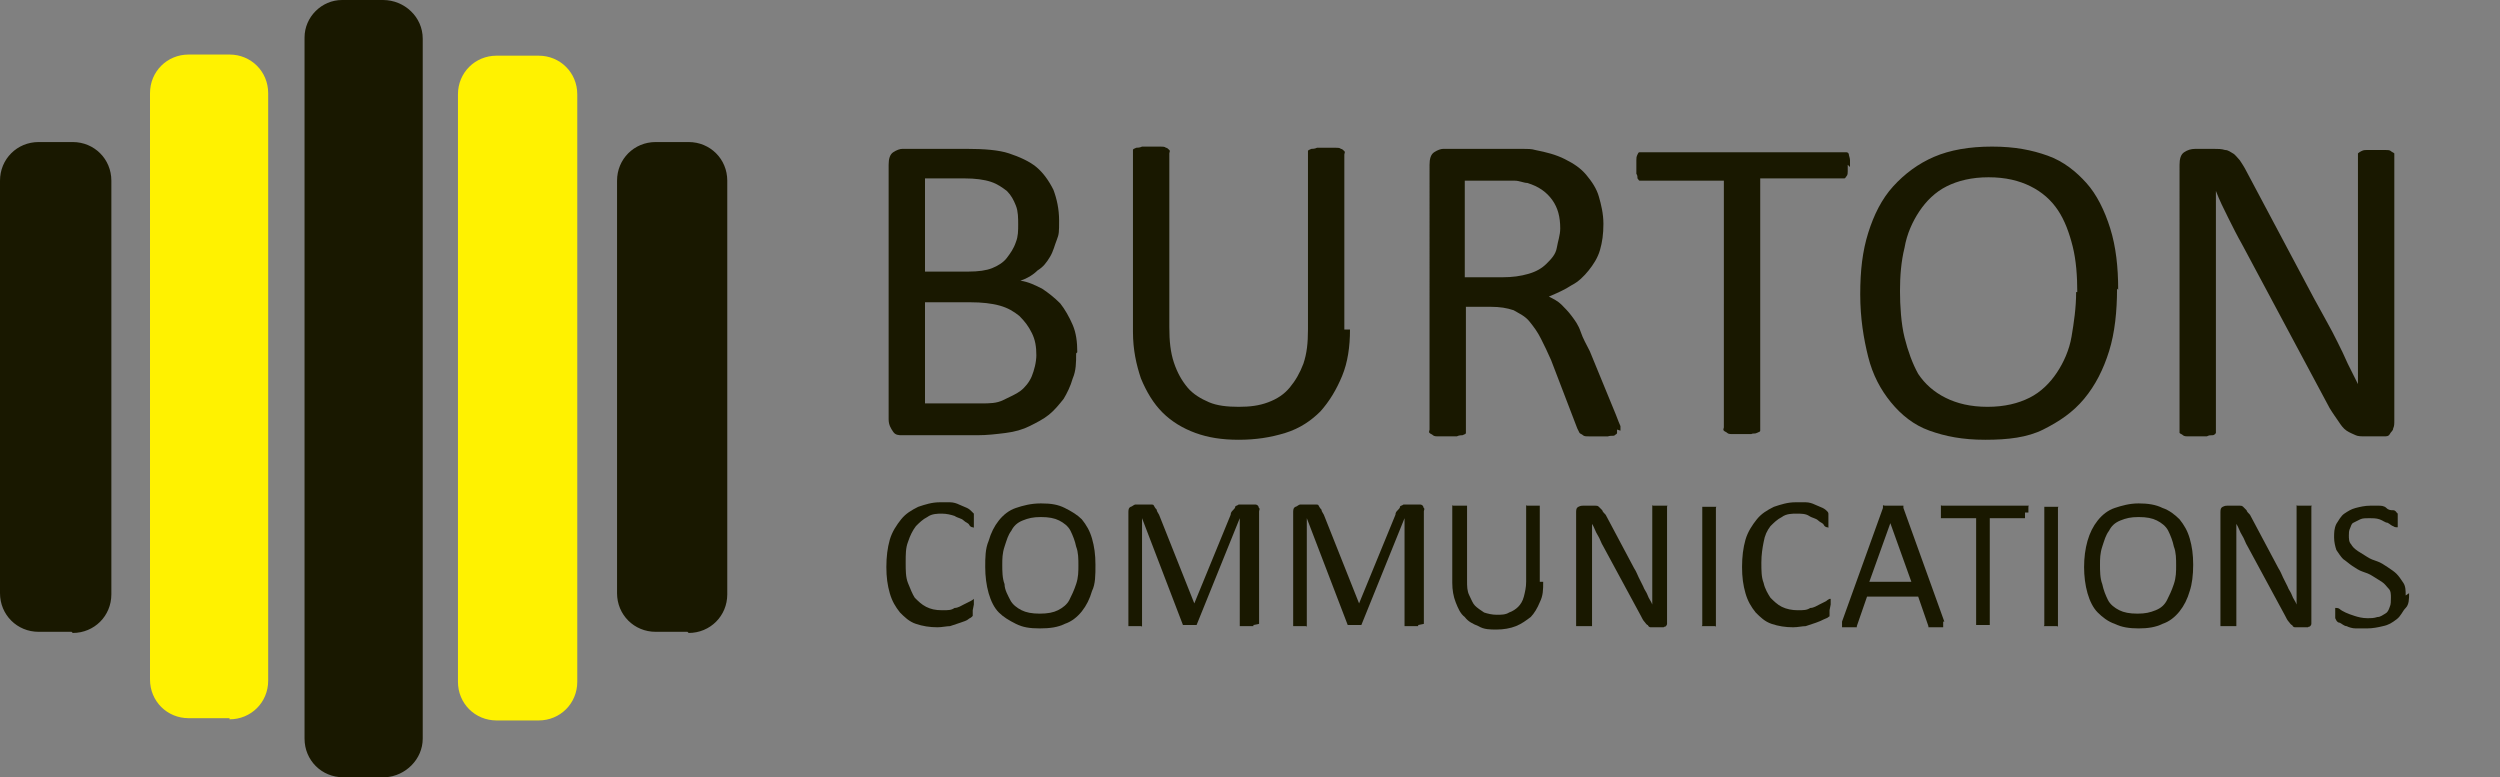 <?xml version="1.0" encoding="UTF-8"?>
<svg id="Layer_1" xmlns="http://www.w3.org/2000/svg" version="1.1" viewBox="0 0 220 68.4">
  <rect x="0" y="0" width="220" height="68.4" fill="#808080" stroke="none"/>
  <!-- Generator: Adobe Illustrator 29.0.1, SVG Export Plug-In . SVG Version: 2.1.0 Build 192)  -->
  <defs>
    <style>
      .st0 {
        fill: #191800;
      }

      .st1 {
        fill: #fff200;
      }
    </style>
  </defs>
  <g>
    <path class="st0" d="M33.8,68.4h-3.6c-1.9,0-3.4-1.5-3.4-3.4h0V3.3C26.8,1.5,28.3,0,30.1,0h3.6C35.6,0,37.2,1.5,37.2,3.4h0v61.6c0,1.8-1.5,3.3-3.3,3.4h0"/>
    <path class="st1" d="M47.3,63.4h-3.6c-1.9,0-3.4-1.5-3.4-3.4h0V8.3c0-1.9,1.5-3.4,3.4-3.4h3.7c1.9,0,3.4,1.5,3.4,3.4h0v51.7c0,1.9-1.5,3.4-3.4,3.4"/>
    <path class="st1" d="M20.2,63.2h-3.6c-1.9,0-3.4-1.5-3.4-3.4h0V8.2c0-1.9,1.5-3.4,3.4-3.4h3.6c1.9,0,3.4,1.5,3.4,3.4h0v51.7c0,1.9-1.5,3.4-3.4,3.4"/>
    <path class="st0" d="M6.3,55.6h-2.9c-1.9,0-3.4-1.5-3.4-3.4h0V15.9c0-1.9,1.5-3.4,3.4-3.4h3c1.9,0,3.4,1.5,3.4,3.4h0v36.4c0,1.9-1.5,3.4-3.4,3.4h0"/>
    <path class="st0" d="M60.5,55.6h-2.8c-1.9,0-3.4-1.5-3.4-3.4V15.9c0-1.9,1.5-3.4,3.4-3.4h2.9c1.9,0,3.4,1.5,3.4,3.4h0v36.4c0,1.9-1.5,3.4-3.4,3.4h0"/>
  </g>
  <g>
    <path class="st0" d="M94.7,31.1c0,.8,0,1.5-.3,2.2-.2.7-.5,1.3-.8,1.8-.4.5-.8,1-1.3,1.4-.5.4-1.1.7-1.7,1s-1.3.5-2.1.6-1.6.2-2.5.2h-6.6c-.3,0-.6,0-.8-.3s-.4-.6-.4-1.1V14.5c0-.5.1-.9.4-1.1.3-.2.6-.3.8-.3h5.7c1.5,0,2.8.1,3.7.4s1.8.7,2.4,1.2,1.1,1.2,1.5,2c.3.8.5,1.7.5,2.7s0,1.2-.2,1.7-.3,1-.6,1.5c-.3.5-.6.9-1.1,1.2-.4.4-.9.7-1.5.9.7.1,1.3.4,1.9.7.6.4,1.1.8,1.6,1.3.4.5.8,1.2,1.1,1.9.3.7.4,1.5.4,2.4h0ZM89.6,19.8c0-.6,0-1.2-.2-1.7s-.4-.9-.8-1.3c-.4-.3-.8-.6-1.4-.8s-1.4-.3-2.3-.3h-3.5v8.2h3.8c.9,0,1.6-.1,2.1-.3s1-.5,1.3-.9c.3-.4.6-.8.8-1.4.2-.5.2-1,.2-1.6h0ZM91.2,31.3c0-.8-.1-1.4-.4-2s-.6-1-1.1-1.5c-.5-.4-1-.7-1.7-.9-.7-.2-1.6-.3-2.6-.3h-4v8.9h4.9c.8,0,1.4,0,2-.3s1.1-.5,1.5-.8.8-.8,1-1.3c.2-.5.4-1.2.4-1.9h0Z"/>
    <path class="st0" d="M118.8,29c0,1.5-.2,2.9-.7,4.1s-1.1,2.2-1.9,3.1c-.8.8-1.8,1.5-3.1,1.9s-2.6.6-4.1.6-2.7-.2-3.8-.6-2.1-1-2.9-1.8-1.4-1.8-1.9-3c-.4-1.2-.7-2.5-.7-4.1v-15.7c0-.1,0-.2,0-.3s.1-.1.3-.2c.1,0,.3,0,.5-.1.2,0,.5,0,.8,0s.6,0,.8,0,.4,0,.5.1c.1,0,.2.1.3.2s0,.2,0,.3v15.3c0,1.2.1,2.2.4,3.1.3.9.7,1.6,1.2,2.2.5.6,1.2,1,1.9,1.3s1.6.4,2.6.4,1.8-.1,2.6-.4,1.4-.7,1.9-1.3c.5-.6.9-1.3,1.2-2.1.3-.9.4-1.8.4-3v-15.4c0-.1,0-.2,0-.3s.1-.1.3-.2c.1,0,.3,0,.5-.1.2,0,.5,0,.8,0s.6,0,.8,0,.4,0,.5.1c.1,0,.2.1.3.2s0,.2,0,.3v15.4h0Z"/>
    <path class="st0" d="M142.3,37.8c0,0,0,.2,0,.3s-.1.1-.2.2-.3,0-.6.1c-.2,0-.6,0-.9,0s-.6,0-.8,0c-.2,0-.4,0-.5-.1s-.2-.1-.3-.2c0,0-.1-.2-.2-.4l-2.3-6c-.3-.7-.6-1.3-.9-1.9s-.6-1-1-1.5-.9-.7-1.4-1c-.6-.2-1.2-.3-2-.3h-2.2v10.8c0,0,0,.2,0,.3s-.1.1-.3.2c-.1,0-.3,0-.5.1-.2,0-.5,0-.8,0s-.6,0-.8,0-.4,0-.5-.1-.2-.1-.3-.2,0-.2,0-.3V14.5c0-.5.1-.9.4-1.1.3-.2.6-.3.8-.3h5.4c.6,0,1.2,0,1.6,0s.8,0,1.1.1c1,.2,1.8.4,2.6.8.8.4,1.4.8,1.9,1.4.5.6.9,1.2,1.1,1.9s.4,1.5.4,2.4-.1,1.6-.3,2.3c-.2.7-.6,1.3-1,1.8-.4.5-.9,1-1.5,1.3-.6.4-1.3.7-2,1,.4.2.8.4,1.1.7.3.3.6.6.9,1s.6.8.8,1.4.5,1.1.8,1.7l2.3,5.6c.2.5.3.8.4,1,0,.2,0,.3,0,.4h0ZM137.3,20.1c0-1-.2-1.8-.7-2.5s-1.2-1.2-2.2-1.5c-.3,0-.7-.2-1.1-.2s-.9,0-1.6,0h-2.8v8.5h3.3c.9,0,1.6-.1,2.3-.3s1.2-.5,1.6-.9c.4-.4.8-.8.9-1.4s.3-1.1.3-1.7h0Z"/>
    <path class="st0" d="M162.6,14.5c0,.2,0,.5,0,.6s0,.3-.1.4-.1.2-.2.2-.2,0-.3,0h-7.1v21.9c0,0,0,.2,0,.3s-.1.1-.3.2-.3,0-.5.1c-.2,0-.5,0-.8,0s-.6,0-.8,0-.4,0-.5-.1-.2-.1-.3-.2,0-.2,0-.3V15.9h-7.1c-.1,0-.2,0-.3,0s-.1-.1-.2-.2c0-.1,0-.3-.1-.4,0-.2,0-.4,0-.6s0-.5,0-.6c0-.2,0-.3.1-.5s.1-.2.2-.2c0,0,.2,0,.3,0h17.6c.1,0,.2,0,.3,0s.2.1.2.2.1.3.1.5,0,.4,0,.6h0Z"/>
    <path class="st0" d="M186.3,25.4c0,2-.2,3.9-.7,5.5s-1.2,3-2.2,4.2-2.2,2-3.6,2.7-3.1.9-5.1.9-3.5-.3-4.9-.8-2.5-1.4-3.4-2.5-1.6-2.4-2-4-.7-3.4-.7-5.5.2-3.8.7-5.4c.5-1.6,1.2-3,2.2-4.1,1-1.1,2.2-2,3.6-2.6,1.4-.6,3.1-.9,5.1-.9s3.5.3,4.9.8,2.5,1.4,3.4,2.4,1.6,2.4,2.1,4,.7,3.4.7,5.4h0ZM182.8,25.7c0-1.4-.1-2.8-.4-4s-.7-2.3-1.3-3.2c-.6-.9-1.4-1.6-2.4-2.1s-2.2-.8-3.7-.8-2.7.3-3.7.8-1.8,1.3-2.4,2.2c-.6.9-1.1,2-1.3,3.2-.3,1.2-.4,2.5-.4,3.8s.1,2.9.4,4.1.7,2.3,1.2,3.2c.6.9,1.4,1.6,2.4,2.1,1,.5,2.2.8,3.7.8s2.7-.3,3.7-.8,1.8-1.3,2.4-2.2,1.1-2,1.3-3.2.4-2.5.4-3.9Z"/>
    <path class="st0" d="M210.7,37c0,.3,0,.5-.1.7,0,.2-.2.3-.3.5s-.3.2-.5.2c-.2,0-.4,0-.5,0h-1.1c-.4,0-.7,0-.9-.1s-.5-.2-.8-.4-.5-.5-.7-.8c-.2-.3-.5-.7-.8-1.2l-7.7-14.4c-.4-.7-.8-1.5-1.2-2.3s-.8-1.6-1.1-2.4h0c0,.9,0,1.9,0,2.9s0,2,0,2.9v15.2c0,0,0,.2,0,.3,0,0-.1.2-.3.2s-.3,0-.5.1c-.2,0-.5,0-.8,0s-.6,0-.8,0c-.2,0-.4,0-.5-.1s-.2-.1-.3-.2c0,0,0-.2,0-.3V14.5c0-.5.1-.9.4-1.1.3-.2.6-.3,1-.3h1.6c.4,0,.7,0,1,.1.3,0,.5.2.7.3s.4.4.6.6c.2.3.4.6.6,1l5.9,11.1c.4.7.7,1.3,1.1,2s.7,1.3,1,1.9c.3.6.6,1.2.9,1.9.3.6.6,1.2.9,1.8h0c0-1,0-2.1,0-3.2s0-2.2,0-3.2v-13.7c0,0,0-.2,0-.2,0,0,.1-.1.3-.2s.3-.1.5-.1c.2,0,.5,0,.8,0s.6,0,.8,0,.4,0,.5.1.2.1.3.2c0,0,0,.2,0,.2v23.3h0Z"/>
  </g>
  <g>
    <path class="st0" d="M85.6,53.7v.2c0,0,0,.1,0,.2s0,0,0,.1c0,0,0,0-.1.1s-.2.1-.3.2-.4.2-.7.3-.6.2-.9.3c-.3,0-.7.1-1.1.1-.7,0-1.3-.1-1.9-.3s-1-.6-1.4-1c-.4-.5-.7-1-.9-1.7-.2-.7-.3-1.4-.3-2.3s.1-1.7.3-2.4.6-1.3,1-1.8c.4-.5.9-.8,1.5-1.1.6-.2,1.2-.4,1.9-.4s.6,0,.9,0c.3,0,.6.1.8.2s.5.2.7.3c.2.1.3.2.4.3s.1.1.2.2c0,0,0,0,0,.1,0,0,0,.1,0,.2,0,0,0,.2,0,.3s0,.2,0,.3c0,0,0,.1,0,.2s0,0,0,.1,0,0-.1,0c0,0-.2,0-.3-.2s-.3-.2-.5-.4-.5-.2-.8-.4c-.3-.1-.7-.2-1.1-.2s-.9,0-1.3.3c-.4.2-.7.5-1,.8-.3.4-.5.8-.7,1.4-.2.5-.2,1.1-.2,1.8s0,1.3.2,1.8c.2.5.4,1,.6,1.3.3.3.6.6,1,.8s.8.3,1.4.3.8,0,1.1-.2c.3,0,.6-.2.8-.3s.4-.2.6-.3c.2-.1.3-.2.3-.2s0,0,0,0c0,0,0,0,0,0s0,.1,0,.2c0,0,0,.2,0,.3h0Z"/>
    <path class="st0" d="M96.4,49.7c0,.9,0,1.7-.3,2.3-.2.7-.5,1.3-.9,1.8-.4.5-.9.9-1.5,1.1-.6.3-1.3.4-2.2.4s-1.5-.1-2.1-.4-1.1-.6-1.5-1-.7-1-.9-1.7-.3-1.5-.3-2.3,0-1.6.3-2.3c.2-.7.5-1.3.9-1.8.4-.5.9-.9,1.5-1.1s1.3-.4,2.2-.4,1.5.1,2.1.4,1.1.6,1.5,1c.4.5.7,1,.9,1.7s.3,1.4.3,2.3ZM94.9,49.8c0-.6,0-1.2-.2-1.7-.1-.5-.3-1-.5-1.4s-.6-.7-1-.9-.9-.3-1.6-.3-1.1.1-1.6.3-.8.5-1,.9c-.3.4-.4.8-.6,1.4s-.2,1.1-.2,1.6,0,1.2.2,1.7c0,.5.3,1,.5,1.4.2.4.6.7,1,.9.4.2.9.3,1.6.3s1.2-.1,1.6-.3.8-.5,1-.9.4-.8.6-1.4.2-1.1.2-1.7h0Z"/>
    <path class="st0" d="M110.3,55s0,0,0,.1c0,0,0,0-.1,0,0,0-.1,0-.2,0,0,0-.2,0-.3,0s-.2,0-.3,0c0,0-.2,0-.2,0s0,0-.1,0c0,0,0,0,0-.1v-9.4h0l-3.8,9.4s0,0,0,0,0,0-.1,0-.1,0-.2,0c0,0-.2,0-.3,0s-.2,0-.3,0c0,0-.2,0-.2,0s0,0-.1,0,0,0,0,0l-3.6-9.4h0v9.4s0,0,0,.1,0,0-.1,0c0,0-.1,0-.2,0,0,0-.2,0-.3,0s-.2,0-.3,0c0,0-.2,0-.2,0,0,0,0,0-.1,0,0,0,0,0,0-.1v-9.9c0-.2,0-.4.2-.5.1,0,.3-.2.4-.2h.9c.2,0,.3,0,.5,0s.2,0,.3.2.2.2.2.3c0,.1.1.2.2.4l3.1,7.8h0l3.2-7.8c0-.2.1-.3.2-.4s.2-.2.2-.3.2-.1.3-.2c.1,0,.2,0,.4,0h.9c0,0,.2,0,.2,0,0,0,.1,0,.2.1s0,.1.1.2,0,.2,0,.3v9.9h0Z"/>
    <path class="st0" d="M124.8,55s0,0,0,.1c0,0,0,0-.1,0,0,0-.1,0-.2,0,0,0-.2,0-.3,0s-.2,0-.3,0c0,0-.2,0-.2,0s0,0-.1,0c0,0,0,0,0-.1v-9.4h0l-3.8,9.4s0,0,0,0,0,0-.1,0-.1,0-.2,0c0,0-.2,0-.3,0s-.2,0-.3,0c0,0-.2,0-.2,0s0,0-.1,0,0,0,0,0l-3.6-9.4h0v9.4s0,0,0,.1,0,0-.1,0c0,0-.1,0-.2,0,0,0-.2,0-.3,0s-.2,0-.3,0c0,0-.2,0-.2,0,0,0,0,0-.1,0,0,0,0,0,0-.1v-9.9c0-.2,0-.4.2-.5.1,0,.3-.2.4-.2h.9c.2,0,.3,0,.5,0s.2,0,.3.2.2.2.2.3c0,.1.1.2.2.4l3.1,7.8h0l3.2-7.8c0-.2.1-.3.2-.4s.2-.2.2-.3.2-.1.3-.2c.1,0,.2,0,.4,0h.9c0,0,.2,0,.2,0,0,0,.1,0,.2.1s0,.1.1.2,0,.2,0,.3v9.9h0Z"/>
    <path class="st0" d="M135.8,51.2c0,.7,0,1.2-.3,1.8-.2.5-.5,1-.8,1.3-.4.3-.8.6-1.3.8s-1.1.3-1.7.3-1.1,0-1.6-.3c-.5-.2-.9-.4-1.2-.8-.4-.3-.6-.8-.8-1.3-.2-.5-.3-1.1-.3-1.7v-6.7s0,0,0-.1,0,0,.1,0,.1,0,.2,0,.2,0,.4,0,.2,0,.3,0c0,0,.2,0,.2,0s0,0,.1,0c0,0,0,0,0,.1v6.5c0,.5,0,.9.2,1.3s.3.7.5.9.5.4.8.6c.3.1.7.2,1.1.2s.8,0,1.1-.2c.3-.1.6-.3.8-.5.2-.2.4-.5.5-.9.1-.4.2-.8.2-1.3v-6.6s0,0,0-.1,0,0,.1,0,.1,0,.2,0,.2,0,.3,0,.2,0,.3,0c0,0,.2,0,.2,0s0,0,.1,0c0,0,0,0,0,.1v6.6h0Z"/>
    <path class="st0" d="M146.7,54.6c0,.1,0,.2,0,.3,0,0,0,.1-.1.2s-.1,0-.2.1c0,0-.1,0-.2,0h-.5c-.1,0-.3,0-.4,0-.1,0-.2,0-.3-.2-.1,0-.2-.2-.3-.3-.1-.1-.2-.3-.3-.5l-3.3-6.1c-.2-.3-.3-.7-.5-1-.2-.3-.3-.7-.5-1h0c0,.4,0,.8,0,1.2v7.7s0,0,0,.1c0,0,0,0-.1,0s-.1,0-.2,0-.2,0-.4,0-.2,0-.4,0c0,0-.2,0-.2,0s0,0-.1,0c0,0,0,0,0-.1v-9.9c0-.2,0-.4.2-.5s.3-.1.4-.1h.7c.2,0,.3,0,.4,0,.1,0,.2,0,.3.1,0,0,.2.2.3.3,0,.1.2.3.3.4l2.5,4.7c.2.3.3.6.4.8l.4.8c.1.3.3.5.4.8.1.3.3.5.4.8h0c0-.4,0-.9,0-1.4v-7.2s0,0,0-.1,0,0,.1,0,.1,0,.2,0,.2,0,.4,0,.2,0,.3,0c0,0,.2,0,.2,0s0,0,.1,0,0,0,0,.1v9.9h0Z"/>
    <path class="st0" d="M151,55s0,0,0,.1,0,0-.1,0-.1,0-.2,0-.2,0-.3,0-.2,0-.3,0c0,0-.2,0-.2,0,0,0,0,0-.1,0s0,0,0-.1v-10.3s0,0,0-.1c0,0,0,0,.1,0,0,0,.1,0,.2,0s.2,0,.3,0,.2,0,.3,0c0,0,.2,0,.2,0s0,0,.1,0,0,0,0,.1v10.3Z"/>
    <path class="st0" d="M161,53.7v.2c0,0,0,.1,0,.2s0,0,0,.1,0,0-.1.1-.2.1-.4.2c-.2.1-.4.2-.7.3-.3.1-.6.2-.9.3-.3,0-.7.1-1.1.1-.7,0-1.3-.1-1.9-.3s-1-.6-1.4-1c-.4-.5-.7-1-.9-1.7-.2-.7-.3-1.4-.3-2.3s.1-1.7.3-2.4.6-1.3,1-1.8c.4-.5.9-.8,1.5-1.1.6-.2,1.2-.4,1.9-.4s.6,0,.9,0c.3,0,.6.1.8.2s.5.2.7.3c.2.1.3.2.4.3,0,0,.1.1.1.2,0,0,0,0,0,.1,0,0,0,.1,0,.2,0,0,0,.2,0,.3s0,.2,0,.3c0,0,0,.1,0,.2s0,0,0,.1,0,0-.1,0c0,0-.2,0-.3-.2s-.3-.2-.5-.4-.5-.2-.8-.4-.7-.2-1.1-.2-.9,0-1.3.3c-.4.2-.7.5-1,.8-.3.4-.5.8-.6,1.4-.1.5-.2,1.1-.2,1.8s0,1.3.2,1.8c.1.5.4,1,.6,1.3.3.3.6.6,1,.8s.9.3,1.4.3.8,0,1.1-.2c.3,0,.6-.2.8-.3s.4-.2.6-.3c.1-.1.3-.2.3-.2s0,0,.1,0c0,0,0,0,0,0s0,.1,0,.2c0,0,0,.2,0,.3h0Z"/>
    <path class="st0" d="M171,54.7c0,.1,0,.2,0,.3s0,.1,0,.2c0,0-.1,0-.2,0-.1,0-.2,0-.4,0s-.3,0-.4,0c-.1,0-.2,0-.2,0s0,0-.1,0c0,0,0,0,0-.1l-.9-2.6h-4.5l-.9,2.6s0,0,0,.1c0,0,0,0-.1,0,0,0-.1,0-.2,0-.1,0-.2,0-.4,0s-.3,0-.4,0c-.1,0-.2,0-.2,0,0,0,0,0,0-.2s0-.2,0-.3l3.6-10c0,0,0-.1,0-.2s0,0,.2,0,.2,0,.3,0,.2,0,.4,0,.3,0,.4,0c.1,0,.2,0,.3,0,0,0,.1,0,.2,0,0,0,0,0,0,.2l3.6,10h0ZM166.4,45.9h0l-1.9,5.3h3.7l-1.9-5.3h0Z"/>
    <path class="st0" d="M178.2,45.1c0,0,0,.2,0,.3,0,0,0,.1,0,.2s0,0,0,0c0,0,0,0-.1,0h-3v9.3s0,0,0,.1c0,0,0,0-.1,0s-.1,0-.2,0-.2,0-.3,0-.2,0-.3,0c0,0-.2,0-.2,0,0,0,0,0-.1,0,0,0,0,0,0-.1v-9.3h-3s0,0-.1,0,0,0,0,0c0,0,0-.1,0-.2,0,0,0-.2,0-.3s0-.2,0-.3,0-.2,0-.2,0,0,0-.1,0,0,.1,0h7.5s0,0,.1,0,0,0,0,.1c0,0,0,.1,0,.2,0,0,0,.2,0,.3h0Z"/>
    <path class="st0" d="M181.1,55s0,0,0,.1,0,0-.1,0-.1,0-.2,0-.2,0-.3,0-.2,0-.3,0c0,0-.2,0-.2,0,0,0,0,0-.1,0s0,0,0-.1v-10.3s0,0,0-.1c0,0,0,0,.1,0,0,0,.1,0,.2,0s.2,0,.3,0,.2,0,.3,0c0,0,.2,0,.2,0s0,0,.1,0,0,0,0,.1v10.3Z"/>
    <path class="st0" d="M193,49.7c0,.9-.1,1.7-.3,2.3-.2.7-.5,1.3-.9,1.8-.4.5-.9.9-1.5,1.1-.6.3-1.3.4-2.1.4s-1.5-.1-2.1-.4c-.6-.2-1.1-.6-1.5-1s-.7-1-.9-1.7-.3-1.5-.3-2.3.1-1.6.3-2.3c.2-.7.5-1.3.9-1.8s.9-.9,1.5-1.1,1.3-.4,2.1-.4,1.5.1,2.1.4c.6.2,1.1.6,1.5,1,.4.5.7,1,.9,1.7s.3,1.4.3,2.3h0ZM191.5,49.8c0-.6,0-1.2-.2-1.7-.1-.5-.3-1-.5-1.4s-.6-.7-1-.9-.9-.3-1.6-.3-1.1.1-1.6.3-.8.5-1,.9c-.3.4-.4.8-.6,1.4s-.2,1.1-.2,1.6,0,1.2.2,1.7c.1.5.3,1,.5,1.4.2.4.6.7,1,.9.4.2.9.3,1.6.3s1.1-.1,1.6-.3.8-.5,1-.9.4-.8.6-1.4.2-1.1.2-1.7h0Z"/>
    <path class="st0" d="M203.4,54.6c0,.1,0,.2,0,.3,0,0,0,.1-.1.2s-.1,0-.2.1c0,0-.1,0-.2,0h-.5c-.1,0-.3,0-.4,0-.1,0-.2,0-.3-.2-.1,0-.2-.2-.3-.3-.1-.1-.2-.3-.3-.5l-3.3-6.1c-.2-.3-.3-.7-.5-1-.2-.3-.3-.7-.5-1h0c0,.4,0,.8,0,1.2v7.7s0,0,0,.1c0,0,0,0-.1,0s-.1,0-.2,0-.2,0-.4,0-.2,0-.4,0c0,0-.2,0-.2,0s0,0-.1,0c0,0,0,0,0-.1v-9.9c0-.2,0-.4.2-.5s.3-.1.4-.1h.7c.2,0,.3,0,.4,0,.1,0,.2,0,.3.1,0,0,.2.2.3.3,0,.1.2.3.3.4l2.5,4.7c.2.3.3.6.4.8l.4.8c.1.3.3.5.4.8.1.3.3.5.4.8h0c0-.4,0-.9,0-1.4v-7.2s0,0,0-.1,0,0,.1,0,.1,0,.2,0,.2,0,.4,0,.2,0,.3,0c0,0,.2,0,.2,0s0,0,.1,0,0,0,0,.1v9.9h0Z"/>
    <path class="st0" d="M212,52.2c0,.5,0,1-.3,1.3s-.4.7-.8,1-.7.5-1.2.6c-.4.1-.9.2-1.4.2s-.7,0-1,0-.6-.1-.8-.2c-.2,0-.4-.2-.6-.3-.2,0-.3-.2-.3-.2s-.1-.2-.1-.2,0-.2,0-.4,0-.2,0-.3c0,0,0-.2,0-.2s0,0,0,0,0,0,.1,0c0,0,.2,0,.3.1s.3.2.5.3c.2.1.5.2.8.3s.7.2,1.1.2.6,0,.9-.1c.3,0,.5-.2.7-.3s.3-.3.4-.6c.1-.2.1-.5.1-.8s0-.6-.2-.8-.3-.4-.6-.6-.5-.3-.8-.5-.6-.3-.9-.4c-.3-.1-.6-.3-.9-.5-.3-.2-.5-.4-.8-.6-.2-.2-.4-.5-.6-.8-.1-.3-.2-.7-.2-1.1s0-.8.2-1.2c.2-.3.4-.7.7-.9.3-.2.6-.4,1-.5.4-.1.8-.2,1.3-.2s.5,0,.7,0,.5,0,.7.2.4.2.6.2.3.2.3.2,0,0,.1.1c0,0,0,0,0,.1s0,0,0,.2v.3c0,0,0,.2,0,.3,0,0,0,.1,0,.2,0,0,0,0,0,.1,0,0,0,0-.1,0,0,0-.2,0-.3-.1-.1,0-.3-.2-.5-.3-.2,0-.4-.2-.7-.3s-.6-.1-.9-.1-.6,0-.8.1-.4.2-.6.3-.2.3-.3.5-.1.4-.1.6c0,.3,0,.6.2.8.1.2.3.4.6.6s.5.3.8.5.6.3.9.4c.3.1.6.3.9.5.3.2.6.4.8.6s.4.5.6.8.2.7.2,1.1h0Z"/>
  </g>
</svg>